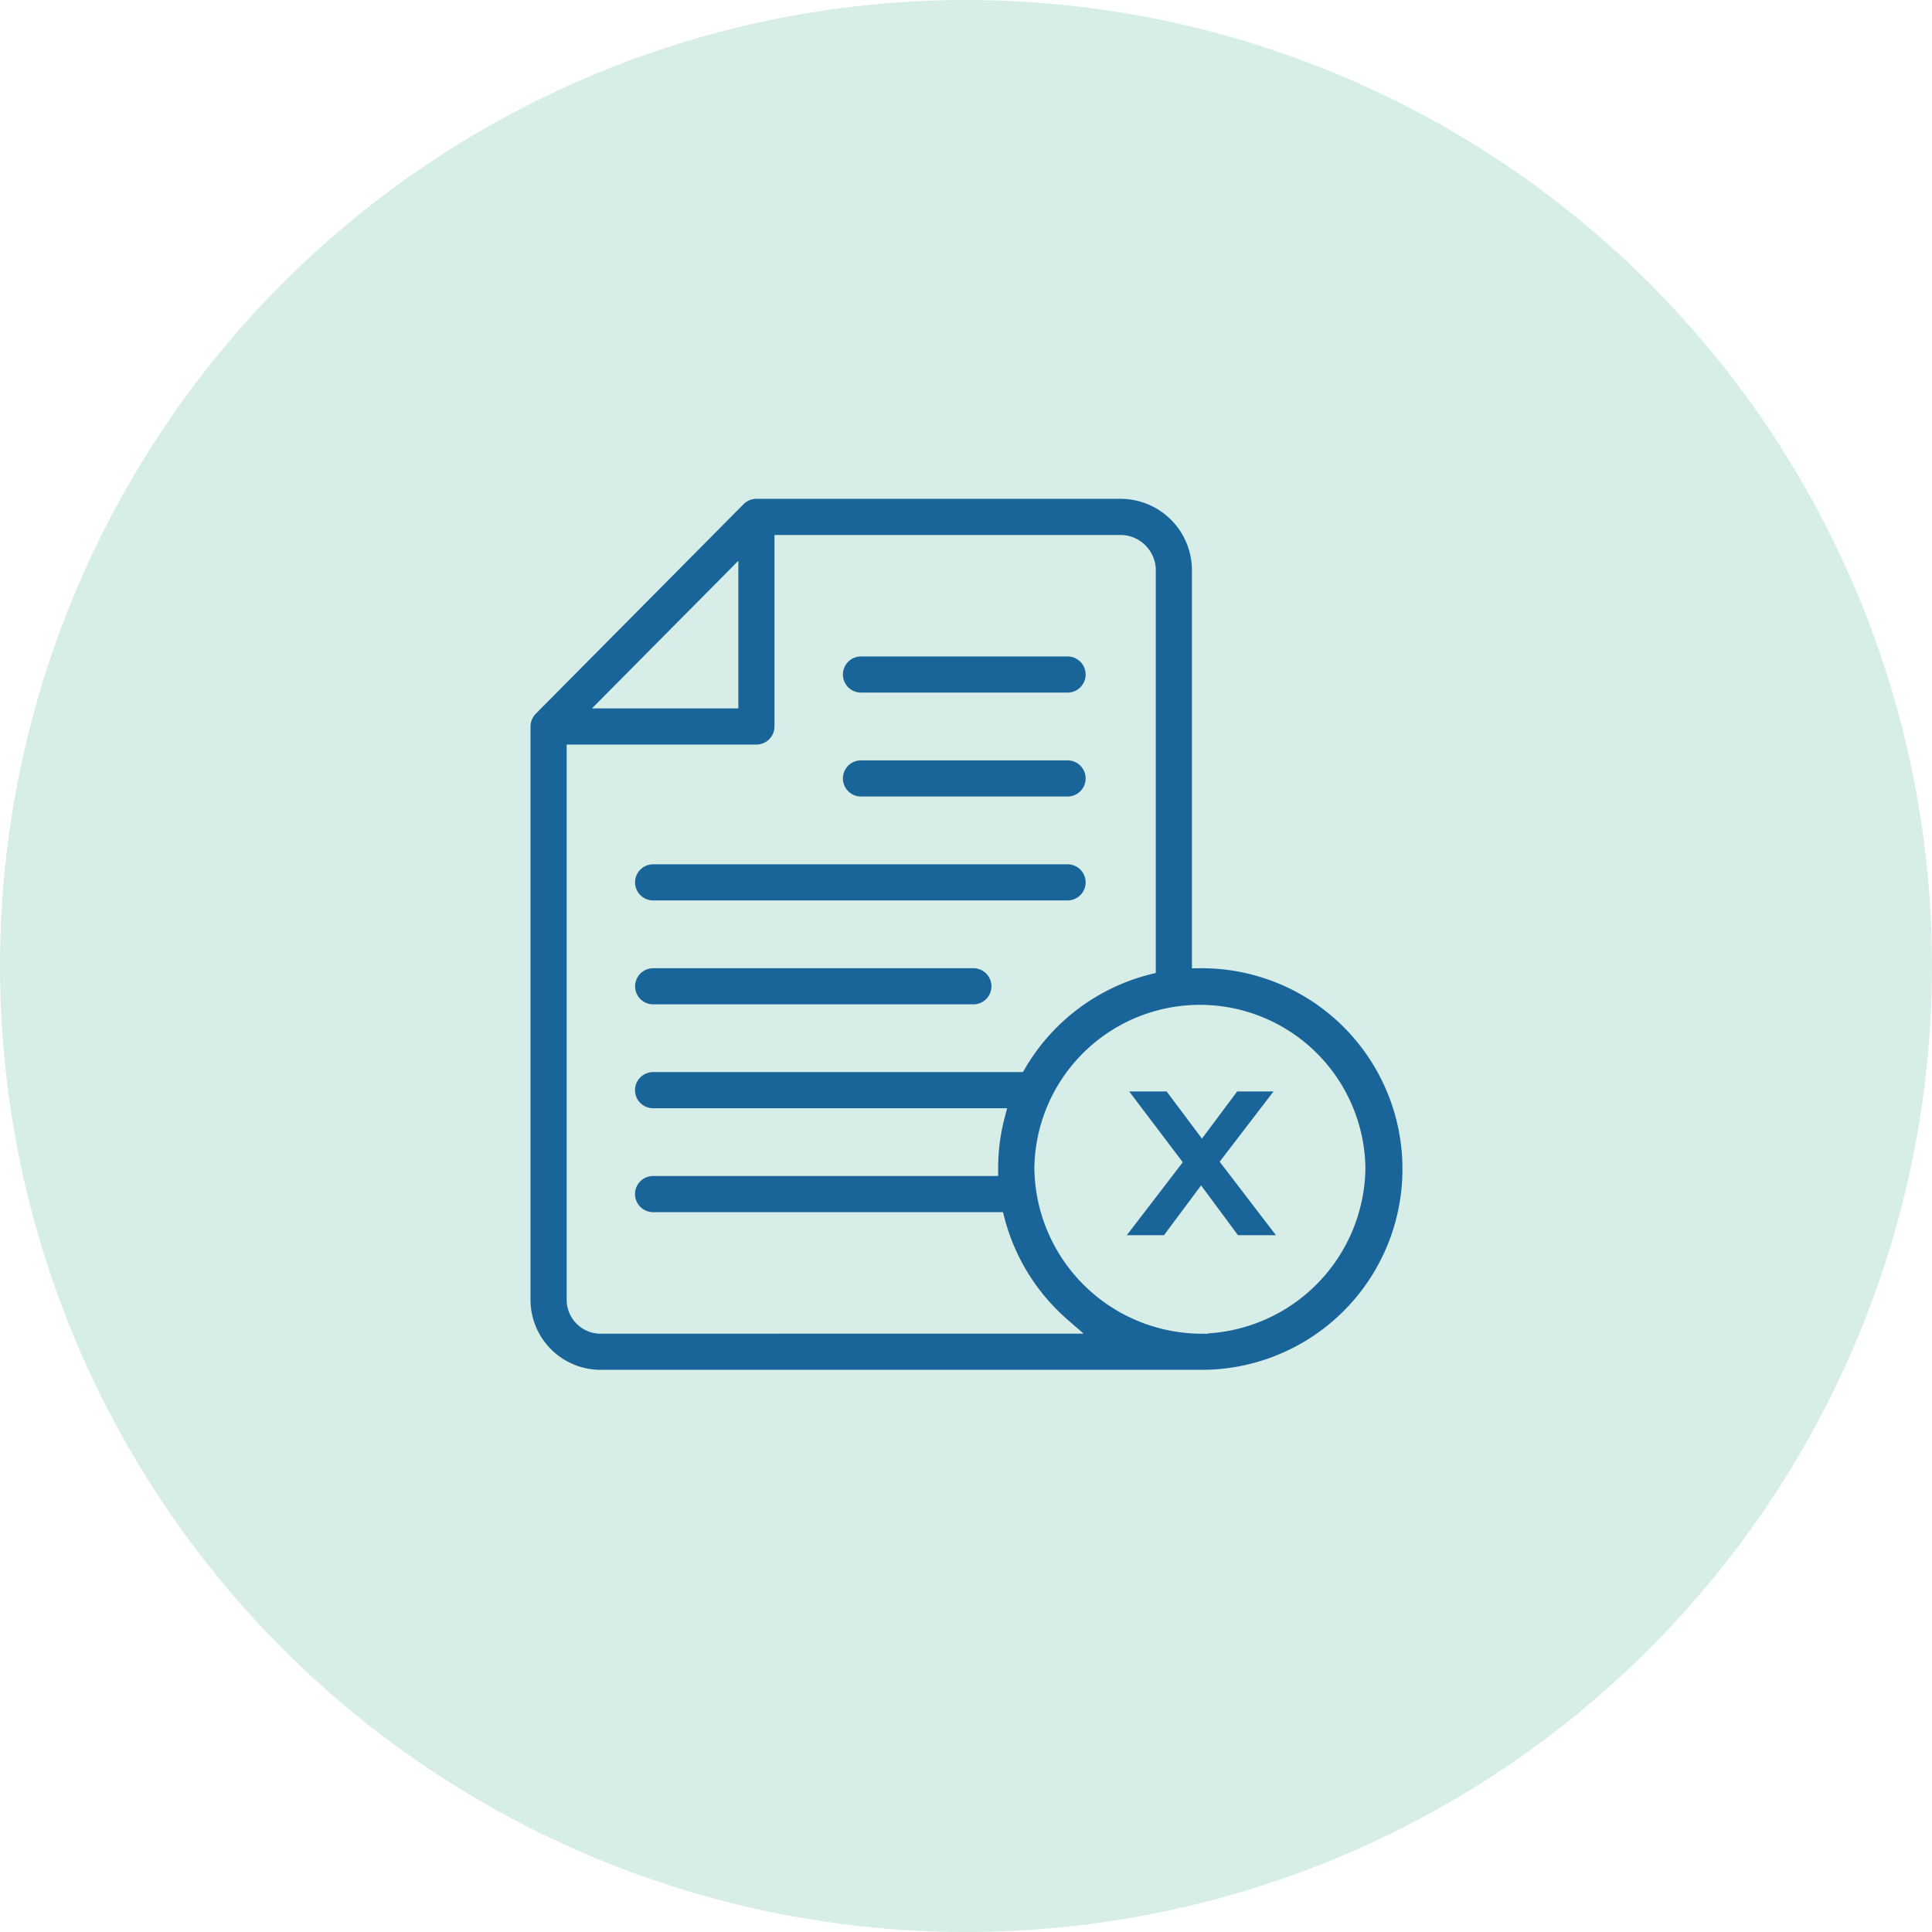 <svg xmlns="http://www.w3.org/2000/svg" width="122" height="122" viewBox="0 0 122 122"><defs><style>.a{fill:#d7ede7;}.b,.c{fill:#196499;}.b{stroke:#d7ede7;}</style></defs><g transform="translate(-1231 -8687)"><circle class="a" cx="61" cy="61" r="61" transform="translate(1231 8687)"/><g transform="translate(1264 8718)"><g transform="translate(19.688 9.953)"><path class="b" d="M194.766,91H181.641a1.641,1.641,0,0,0,0,3.281h13.125a1.641,1.641,0,0,0,0-3.281Z" transform="translate(-180 -91)"/></g><g transform="translate(19.688 16.516)"><path class="b" d="M194.766,151H181.641a1.641,1.641,0,0,0,0,3.281h13.125a1.641,1.641,0,0,0,0-3.281Z" transform="translate(-180 -151)"/></g><g transform="translate(6.563 23.078)"><path class="b" d="M87.891,211H61.641a1.641,1.641,0,0,0,0,3.281h26.25a1.641,1.641,0,0,0,0-3.281Z" transform="translate(-60 -211)"/></g><g transform="translate(6.563 29.641)"><path class="b" d="M81.943,271h-20.3a1.641,1.641,0,0,0,0,3.281h20.3a1.641,1.641,0,0,0,0-3.281Z" transform="translate(-60 -271)"/></g><g transform="translate(0)"><path class="b" d="M42.766,29.641V4.922A5.011,5.011,0,0,0,37.734,0H14.765A1.656,1.656,0,0,0,13.6.485L.476,13.72A1.656,1.656,0,0,0,0,14.875v36.2A4.927,4.927,0,0,0,4.922,56H42.766a13.18,13.18,0,1,0,0-26.359ZM13.125,5.625v7.61H5.578Zm-8.2,47.094a1.642,1.642,0,0,1-1.641-1.641V16.516H14.766a1.641,1.641,0,0,0,1.641-1.641V3.281H37.734a1.742,1.742,0,0,1,1.75,1.641V30.049A13.274,13.274,0,0,0,31.308,36.2H8.2a1.641,1.641,0,0,0,0,3.281H29.95a13,13,0,0,0-.419,3.281H8.2a1.641,1.641,0,0,0,0,3.281H29.947a13.29,13.29,0,0,0,4.143,6.672Zm37.844,0a10.086,10.086,0,0,1-9.953-9.953,9.954,9.954,0,0,1,19.906,0A10.086,10.086,0,0,1,42.766,52.719Z" transform="translate(0)"/></g></g><path class="c" d="M7.174,0,4.845-3.145,2.5,0H.153L3.689-4.607.306-9.078H2.669L4.9-6.1,7.123-9.078H9.418l-3.4,4.437L9.571,0Z" transform="translate(1302 8765)"/></g></svg>
